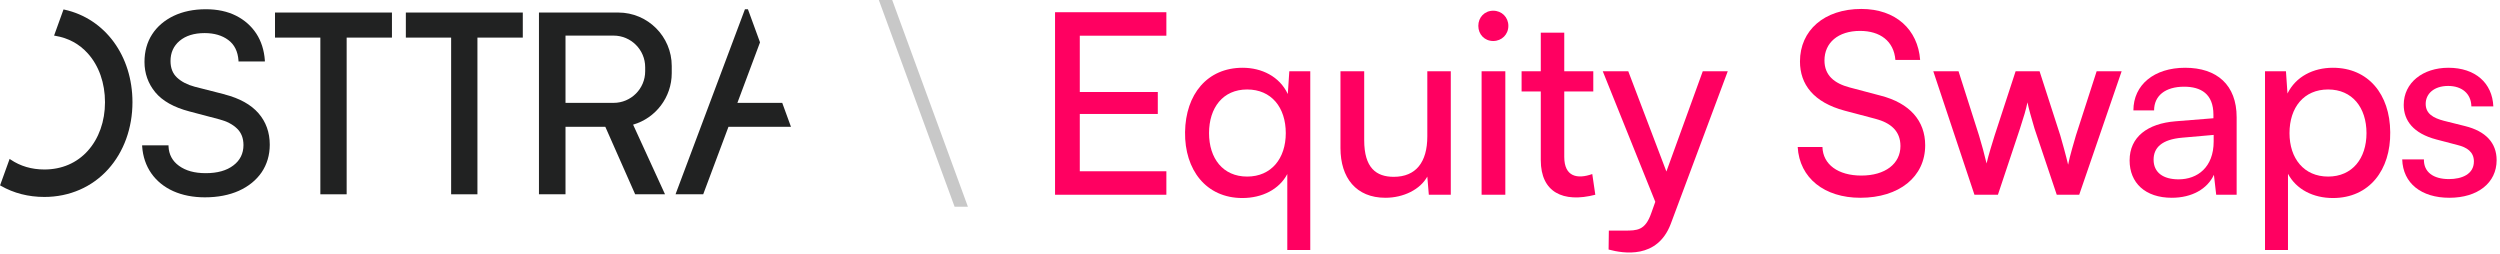 <svg width="266" height="27" viewBox="0 0 266 27" fill="none" xmlns="http://www.w3.org/2000/svg">
<path d="M255.595 16.96H257.905C257.878 18.303 258.899 19.055 260.564 19.055C261.934 19.055 263.223 18.545 263.223 17.175C263.223 16.155 262.471 15.671 261.477 15.429L259.221 14.838C256.777 14.194 255.756 12.824 255.756 11.159C255.756 8.795 257.797 7.21 260.51 7.21C263.357 7.21 265.184 8.822 265.291 11.32H262.954C262.928 9.95 261.934 9.144 260.483 9.144C258.979 9.144 258.093 9.977 258.093 11.051C258.093 12.099 258.899 12.555 260.027 12.851L262.283 13.415C264.459 13.952 265.641 15.188 265.641 17.041C265.641 19.459 263.626 21.043 260.618 21.043C257.636 21.043 255.675 19.512 255.595 16.96Z" fill="#FF0061"/>
<path d="M240.997 26.603V7.586H243.226L243.388 9.95C244.274 8.15 246.127 7.21 248.223 7.21C251.983 7.21 254.293 10.03 254.32 14.059C254.374 18.062 252.117 21.07 248.223 21.07C246.127 21.07 244.328 20.157 243.441 18.491V26.603H240.997ZM243.603 14.167C243.603 16.853 245.134 18.787 247.712 18.787C250.291 18.787 251.795 16.853 251.795 14.167C251.795 11.454 250.291 9.52 247.712 9.52C245.134 9.52 243.603 11.427 243.603 14.167Z" fill="#FF0061"/>
<path d="M231.076 21.043C228.255 21.043 226.59 19.459 226.59 17.068C226.59 14.57 228.497 13.146 231.478 12.905L235.508 12.582V12.206C235.508 9.977 234.164 9.225 232.392 9.225C230.377 9.225 229.195 10.192 229.195 11.749H226.993C226.993 9.01 229.222 7.21 232.499 7.21C235.884 7.21 237.979 9.037 237.979 12.475V20.721H235.803L235.561 18.599C234.863 20.103 233.224 21.043 231.076 21.043ZM231.801 19.082C233.815 19.082 235.534 17.793 235.534 15.053V14.355L232.177 14.65C230.001 14.838 229.142 15.725 229.142 16.987C229.142 18.357 230.162 19.082 231.801 19.082Z" fill="#FF0061"/>
<path d="M210.081 20.721L205.703 7.586H208.389L210.565 14.409C210.86 15.376 211.129 16.369 211.371 17.39C211.612 16.369 211.935 15.376 212.23 14.409L214.46 7.586H217.011L219.214 14.409C219.402 15.053 219.832 16.584 220.047 17.524C220.235 16.558 220.691 15.08 220.879 14.409L223.082 7.586H225.741L221.228 20.721H218.838L216.474 13.683C216.098 12.394 215.883 11.669 215.722 10.89C215.561 11.669 215.346 12.394 214.916 13.71L212.579 20.721H210.081Z" fill="#FF0061"/>
<path d="M191.517 6.539C191.517 3.235 194.096 0.952 198.044 0.952C201.724 0.952 204.061 3.154 204.303 6.377H201.67C201.509 4.363 200.032 3.288 197.91 3.288C195.573 3.288 194.123 4.551 194.123 6.431C194.123 8.016 195.17 8.875 196.809 9.305L200.059 10.165C203.228 10.971 204.84 12.878 204.84 15.456C204.84 18.814 202.073 21.043 197.937 21.043C194.123 21.043 191.463 18.948 191.275 15.644H193.908C193.961 17.498 195.573 18.68 198.044 18.68C200.596 18.68 202.208 17.417 202.208 15.537C202.208 13.952 201.187 13.066 199.522 12.636L196.271 11.776C192.968 10.89 191.517 8.983 191.517 6.539Z" fill="#FF0061"/>
<path d="M171.154 26.55L171.181 24.535H172.846C174.189 24.535 175.049 24.535 175.693 22.682L176.123 21.473L170.536 7.586H173.249L177.305 18.25L181.173 7.586H183.832L177.762 23.837C176.338 27.57 172.739 26.979 171.154 26.55Z" fill="#FF0061"/>
<path d="M169.418 18.518L169.741 20.721C166.303 21.607 163.939 20.452 163.939 17.041V9.735H161.897V7.586H163.939V3.477H166.437V7.586H169.526V9.735H166.437V16.692C166.437 18.814 167.834 19.082 169.418 18.518Z" fill="#FF0061"/>
<path d="M158.878 4.363C157.964 4.363 157.293 3.665 157.293 2.751C157.293 1.838 157.964 1.14 158.878 1.14C159.791 1.14 160.489 1.838 160.489 2.751C160.489 3.665 159.791 4.363 158.878 4.363ZM157.642 20.721V7.586H160.167V20.721H157.642Z" fill="#FF0061"/>
<path d="M147.407 21.043C144.291 21.043 142.626 18.921 142.626 15.752V7.586H145.151V14.919C145.151 17.874 146.44 18.814 148.294 18.814C150.657 18.814 151.866 17.256 151.866 14.516V7.586H154.364V20.721H152.027L151.866 18.787C151.114 20.157 149.341 21.043 147.407 21.043Z" fill="#FF0061"/>
<path d="M139.413 26.603H136.968V18.518C136.109 20.157 134.282 21.07 132.187 21.07C128.319 21.07 126.036 18.062 126.09 14.059C126.144 10.03 128.454 7.21 132.214 7.21C134.229 7.21 136.136 8.123 137.022 10.004L137.183 7.586H139.413V26.603ZM132.697 18.787C135.276 18.787 136.807 16.853 136.807 14.167C136.807 11.427 135.276 9.52 132.697 9.52C130.119 9.52 128.642 11.454 128.642 14.167C128.642 16.853 130.119 18.787 132.697 18.787Z" fill="#FF0061"/>
<path d="M124.102 20.721H112.257V1.301H124.102V3.799H114.889V9.789H123.189V12.126H114.889V18.223H124.102V20.721Z" fill="#FF0061"/>
<path d="M102.987 22L94.93 0H93.507L101.571 22H102.987Z" fill="#C8C8C8"/>
<path d="M83.23 10.945H78.458L80.823 4.62L80.865 4.503L79.579 0.983H79.263L71.927 20.535L71.879 20.673H74.821L77.51 13.489H84.158L83.23 10.945Z" fill="#212222"/>
<path d="M65.78 1.334H57.345V20.673H60.17V13.489H64.405L67.554 20.611L67.582 20.673H70.758L67.362 13.262C69.788 12.561 71.473 10.326 71.473 7.789V7.019C71.473 3.884 68.922 1.334 65.787 1.334M68.647 7.15V7.583C68.647 9.439 67.142 10.945 65.285 10.945H60.17V3.788H65.285C67.135 3.788 68.647 5.294 68.647 7.15Z" fill="#212222"/>
<path d="M29.26 4.001H34.086V20.673H36.884V4.001H41.703V1.334H29.26V4.001Z" fill="#212222"/>
<path d="M43.182 4.001H48.001V20.673H50.799V4.001H55.625V1.334H43.182V4.001Z" fill="#212222"/>
<path d="M23.918 10.044L20.714 9.226C19.938 9.02 19.312 8.697 18.837 8.257C18.377 7.831 18.143 7.239 18.143 6.49C18.143 5.61 18.466 4.888 19.113 4.345C19.759 3.802 20.652 3.52 21.773 3.52C22.784 3.52 23.636 3.767 24.289 4.256C24.942 4.737 25.307 5.472 25.376 6.442V6.538H28.181V6.428C28.105 5.342 27.796 4.379 27.273 3.575C26.744 2.771 26.022 2.131 25.114 1.671C24.214 1.217 23.134 0.983 21.904 0.983C20.604 0.983 19.449 1.224 18.473 1.691C17.49 2.166 16.72 2.826 16.184 3.657C15.648 4.489 15.373 5.472 15.373 6.586C15.373 7.803 15.758 8.889 16.521 9.817C17.284 10.739 18.494 11.419 20.137 11.852L23.341 12.698C24.131 12.904 24.764 13.234 25.224 13.681C25.678 14.121 25.905 14.706 25.905 15.434C25.905 16.328 25.547 17.064 24.832 17.6C24.117 18.15 23.128 18.425 21.904 18.425C20.68 18.425 19.773 18.164 19.051 17.648C18.343 17.139 17.964 16.438 17.93 15.558V15.462H15.125V15.572C15.201 16.665 15.531 17.627 16.101 18.445C16.672 19.257 17.456 19.896 18.432 20.336C19.401 20.769 20.536 20.996 21.794 20.996C23.162 20.996 24.379 20.762 25.41 20.302C26.448 19.834 27.259 19.174 27.837 18.335C28.407 17.49 28.703 16.5 28.703 15.393C28.703 14.087 28.297 12.959 27.5 12.045C26.703 11.13 25.499 10.464 23.918 10.051" fill="#212222"/>
<path d="M6.847 1.024L6.758 1.004L5.754 3.788L5.878 3.809C7.274 4.042 8.442 4.675 9.357 5.699C10.526 7.006 11.172 8.841 11.172 10.876C11.172 12.911 10.519 14.733 9.343 16.046C8.174 17.346 6.572 18.033 4.723 18.033C3.362 18.033 2.159 17.675 1.134 16.981L1.024 16.905L0.007 19.724L0.082 19.765C1.464 20.556 3.025 20.955 4.723 20.955C7.391 20.955 9.804 19.903 11.516 17.999C13.179 16.149 14.094 13.619 14.094 10.876C14.094 5.94 11.186 1.98 6.854 1.024" fill="#212222"/>
</svg>
